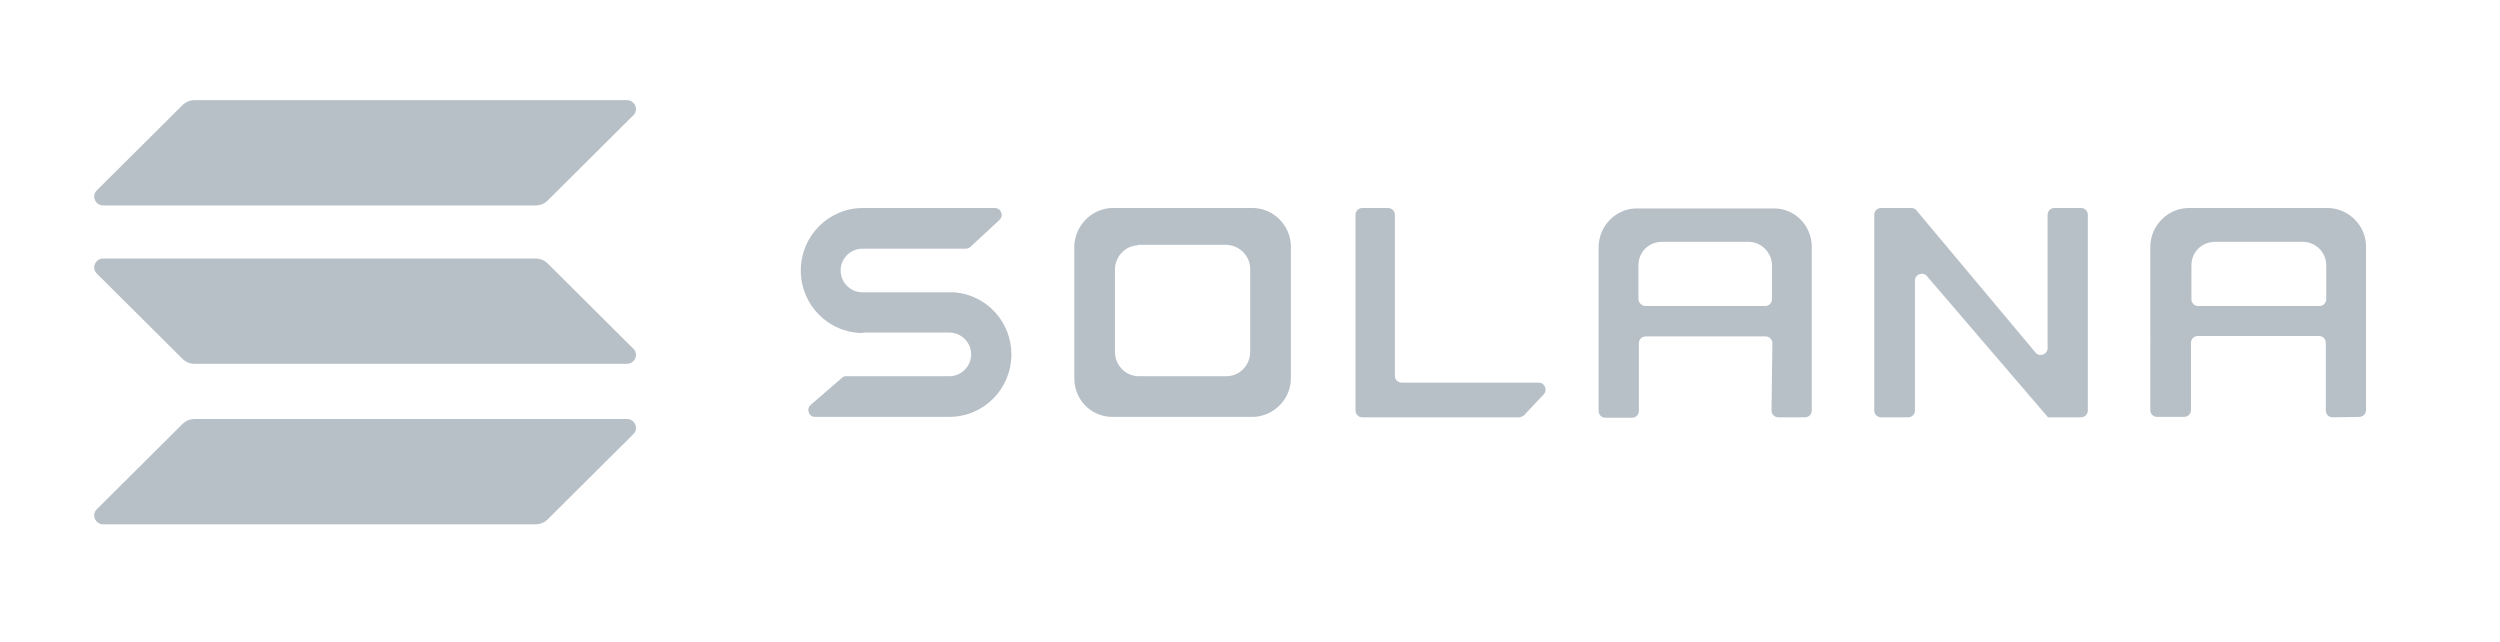 <?xml version="1.0" encoding="UTF-8"?> <svg xmlns="http://www.w3.org/2000/svg" xmlns:xlink="http://www.w3.org/1999/xlink" version="1.1" id="katman_1" x="0px" y="0px" viewBox="0 0 584.1 150" style="enable-background:new 0 0 584.1 150;" xml:space="preserve"> <style type="text/css"> .st0{fill:#B7BFC7;} .st1{fill-rule:evenodd;clip-rule:evenodd;fill:#B7BFC7;} </style> <path class="st0" d="M201.8,77.7h20c2.8,0,5.1,2.3,5.1,5.1c0,2.8-2.3,5.1-5.1,5.1h-24.1c-0.4,0-0.8,0.1-1,0.4l-7.3,6.3 c-1.1,1-0.4,2.8,1,2.8h30.2c0,0,0,0,0,0s0,0,0,0c0.4,0,0.8,0,1.2,0c8,0,14.5-6.5,14.5-14.6c0-7.6-5.8-13.9-13.3-14.5c0,0,0,0,0,0 s0,0,0,0h-21.5c-2.8,0-5.1-2.3-5.1-5.1c0-2.8,2.3-5.1,5.1-5.1h24.1c0.4,0,0.8-0.1,1.1-0.4l6.8-6.3c1.1-1,0.4-2.8-1.1-2.8h-30.4l0,0 l0,0c-0.1,0-0.3,0-0.4,0c-8,0-14.5,6.5-14.5,14.6c0,8.1,6.5,14.6,14.5,14.6C201.6,77.7,201.7,77.7,201.8,77.7L201.8,77.7L201.8,77.7 z"></path> <path class="st0" d="M318.3,48.6c-0.9,0-1.6,0.7-1.6,1.6v45.7c0,0.9,0.7,1.6,1.6,1.6h36.6c0.4,0,0.8-0.2,1.2-0.5l4.6-4.9 c0.9-1,0.2-2.7-1.2-2.7h-32c-0.9,0-1.6-0.7-1.6-1.6V50.2c0-0.9-0.7-1.6-1.6-1.6H318.3z"></path> <path class="st1" d="M259.7,48.6L259.7,48.6C259.7,48.6,259.7,48.6,259.7,48.6c-4.7,0.2-8.4,4-8.7,8.7l0,0l0,0l0,0V88l0,0l0,0 c0,0.1,0,0.3,0,0.4c0,4.9,3.8,8.9,8.7,9l0,0l0,0l0,0l0,0h33.2l0,0l0,0l0,0l0,0c4.8-0.2,8.7-4.2,8.7-9c0-0.1,0-0.3,0-0.4l0,0l0,0 V57.3l0,0l0,0c-0.2-4.7-4-8.5-8.6-8.7l0,0l0,0L259.7,48.6L259.7,48.6z M265.9,57.3L265.9,57.3L265.9,57.3L265.9,57.3 c-2.9,0.1-5.3,2.5-5.4,5.5l0,0l0,0V82l0,0l0,0c0,0.1,0,0.2,0,0.2c0,3.1,2.4,5.6,5.4,5.7l0,0l0,0l0,0l0,0h20.8l0,0l0,0l0,0l0,0 c3-0.1,5.4-2.6,5.4-5.7c0-0.1,0-0.2,0-0.2l0,0l0,0l0,0l0,0V62.7l0,0l0,0c-0.1-3-2.5-5.3-5.4-5.5l0,0l0,0l0,0l0,0H265.9z"></path> <path class="st1" d="M413.9,95.9c0,0.9,0.7,1.6,1.6,1.6h6.2c0.9,0,1.6-0.7,1.6-1.6V58.1l0,0l0,0l0,0l0,0c0-0.1,0-0.3,0-0.4 c0-4.9-3.8-8.9-8.6-9l0,0l0,0h-31.9l0,0l0,0c-0.1,0-0.3,0-0.4,0c-4.9,0-8.9,4.1-8.9,9.1c0,0.1,0,0.3,0,0.4l0,0l0,0v37.8 c0,0.9,0.7,1.6,1.6,1.6h6.2c0.9,0,1.6-0.7,1.6-1.6V80.2c0-0.9,0.7-1.6,1.6-1.6h28c0.9,0,1.6,0.7,1.6,1.6L413.9,95.9L413.9,95.9z M382.8,69.8V62c0-3.1,2.4-5.5,5.5-5.5h20.2c3,0,5.5,2.5,5.5,5.5v7.9c0,0.9-0.7,1.6-1.6,1.6h-28C383.5,71.4,382.8,70.7,382.8,69.8z"></path> <path class="st1" d="M545,97.5c-0.9,0-1.6-0.7-1.6-1.6V80.1c0-0.9-0.7-1.6-1.6-1.6h-28.3c-0.9,0-1.6,0.7-1.6,1.6v15.7 c0,0.9-0.7,1.6-1.6,1.6h-6.3c-0.9,0-1.6-0.7-1.6-1.6V58.1l0,0l0,0l0,0l0,0c0-0.1,0-0.3,0-0.4c0-5,4.1-9.1,9-9.1c0.1,0,0.3,0,0.4,0 l0,0l0,0h32.3l0,0l0,0c4.8,0.2,8.7,4.2,8.7,9c0,0.1,0,0.3,0,0.4l0,0l0,0l0,0v37.8c0,0.9-0.7,1.6-1.6,1.6L545,97.5L545,97.5z M512,62 v7.9c0,0.9,0.7,1.6,1.6,1.6h28.3c0.9,0,1.6-0.7,1.6-1.6V62c0-3.1-2.5-5.5-5.5-5.5h-20.4C514.4,56.5,512,58.9,512,62z"></path> <path class="st0" d="M446.6,48.6c0.5,0,0.9,0.2,1.2,0.6l27.8,33.2c0.9,1.1,2.8,0.4,2.8-1V50.2c0-0.9,0.7-1.6,1.6-1.6h6.2 c0.9,0,1.6,0.7,1.6,1.6v45.7c0,0.9-0.7,1.6-1.6,1.6h-7.7c0,0,0,0,0,0c0,0,0,0,0,0l-28.3-33c-0.9-1.1-2.8-0.4-2.8,1v30.4 c0,0.9-0.7,1.6-1.6,1.6h-6.3c-0.9,0-1.6-0.7-1.6-1.6V50.2c0-0.9,0.7-1.6,1.6-1.6H446.6z"></path> <path class="st0" d="M42.6,99.1c0.8-0.8,1.8-1.2,2.9-1.2h101c1.8,0,2.8,2.2,1.5,3.5l-20,19.9c-0.8,0.8-1.8,1.2-2.9,1.2h-101 c-1.8,0-2.8-2.2-1.5-3.5L42.6,99.1z"></path> <path class="st0" d="M42.6,24.6c0.8-0.8,1.8-1.2,2.9-1.2h101c1.8,0,2.8,2.2,1.5,3.5l-20,19.9c-0.8,0.8-1.8,1.2-2.9,1.2h-101 c-1.8,0-2.8-2.2-1.5-3.5L42.6,24.6z"></path> <path class="st0" d="M128,61.6c-0.8-0.8-1.8-1.2-2.9-1.2h-101c-1.8,0-2.8,2.2-1.5,3.5l20,19.9c0.8,0.8,1.8,1.2,2.9,1.2h101 c1.8,0,2.8-2.2,1.5-3.5L128,61.6z"></path> </svg> 